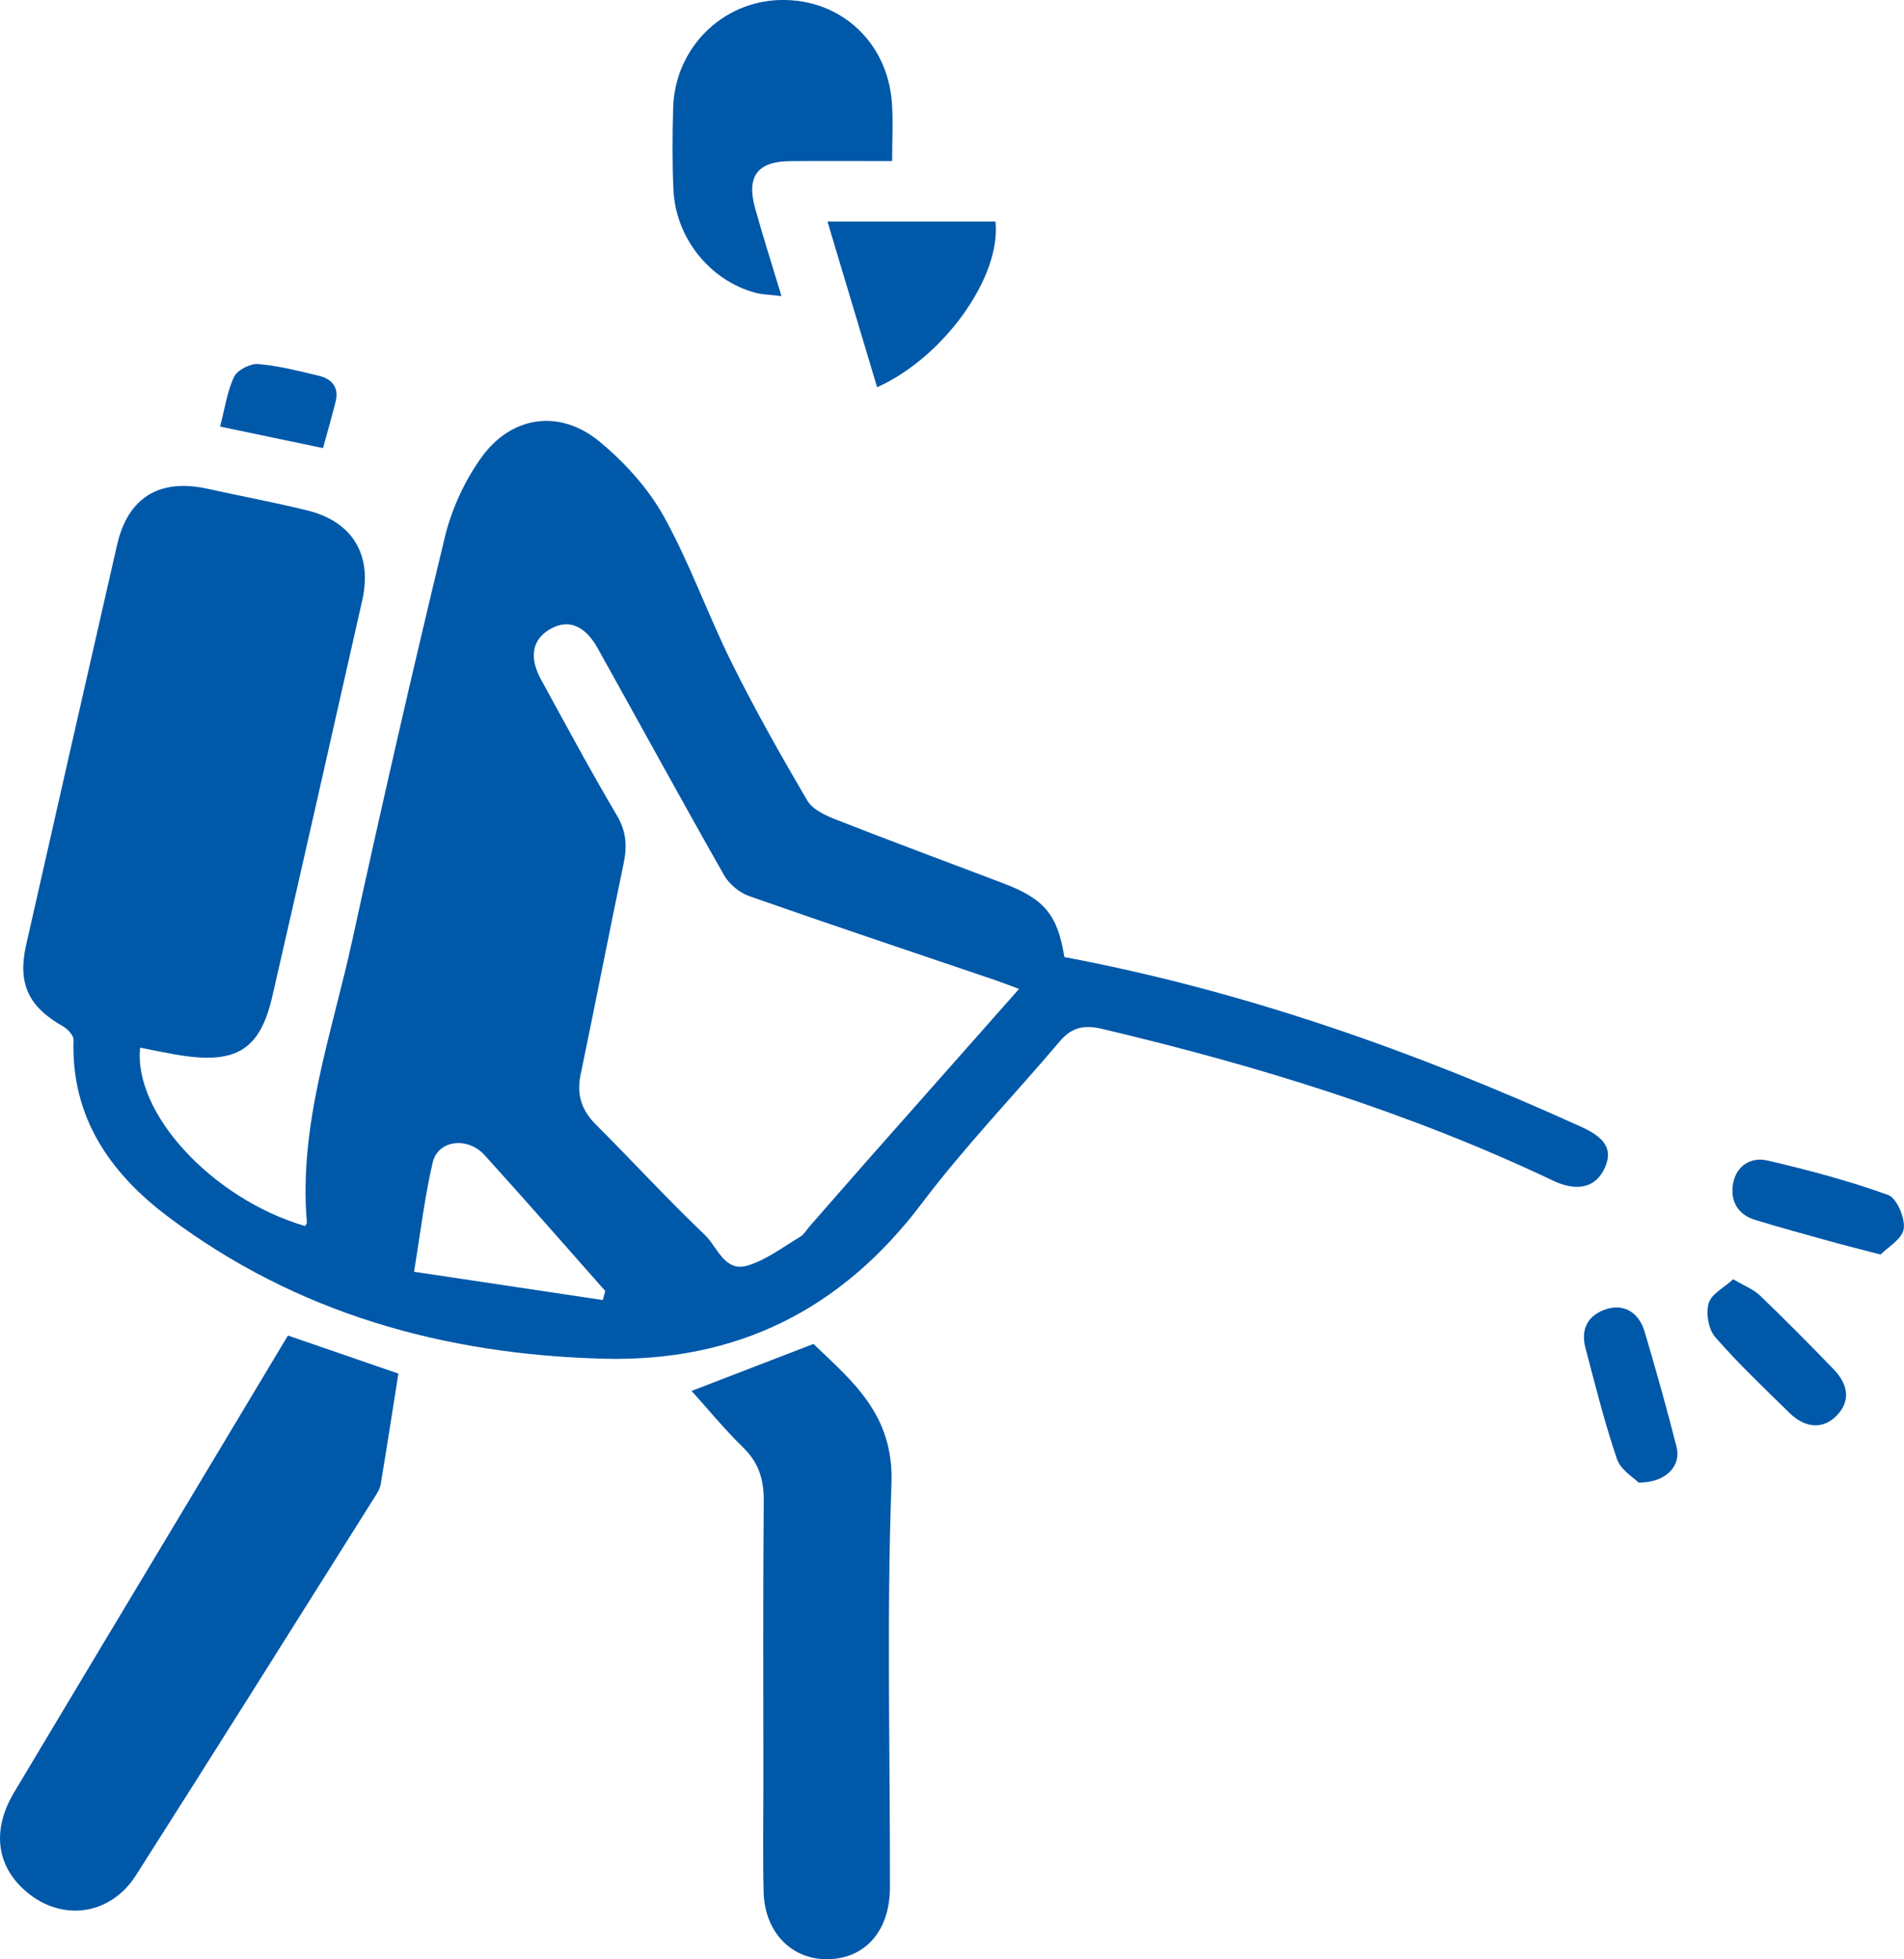 <svg width="70" height="72" viewBox="0 0 70 72" fill="none" xmlns="http://www.w3.org/2000/svg">
<g clip-path="url(#clip0_23_862)">
<path d="M5.152 38.497C4.9 40.922 7.823 44.059 11.213 45.053C11.239 45.009 11.287 44.964 11.282 44.922C10.974 41.338 12.199 37.996 12.944 34.586C14.029 29.621 15.161 24.666 16.358 19.727C16.606 18.701 17.086 17.663 17.701 16.807C18.809 15.269 20.589 15.025 22.045 16.23C22.966 16.992 23.829 17.942 24.407 18.982C25.365 20.705 26.024 22.594 26.906 24.365C27.76 26.087 28.707 27.762 29.681 29.418C29.874 29.747 30.341 29.965 30.728 30.115C32.769 30.915 34.826 31.677 36.875 32.455C38.407 33.037 38.881 33.616 39.131 35.17C45.754 36.414 52.036 38.641 58.142 41.412C59.035 41.817 59.281 42.249 59.016 42.878C58.709 43.608 58.049 43.804 57.184 43.425C57.16 43.414 57.134 43.404 57.11 43.39C51.799 40.87 46.221 39.155 40.515 37.808C39.85 37.651 39.396 37.754 38.962 38.268C37.275 40.255 35.461 42.142 33.892 44.218C30.928 48.142 27.071 50.055 22.191 49.929C16.334 49.776 10.902 48.267 6.167 44.702C4.046 43.105 2.61 41.053 2.703 38.209C2.708 38.044 2.486 37.811 2.312 37.712C1.052 37.002 0.641 36.144 0.958 34.736C2.069 29.832 3.181 24.93 4.303 20.027C4.7 18.282 5.863 17.572 7.625 17.96C8.842 18.228 10.065 18.456 11.276 18.751C12.947 19.154 13.698 20.376 13.318 22.058C12.225 26.91 11.126 31.76 10.013 36.608C9.576 38.514 8.746 39.072 6.802 38.806C6.267 38.732 5.739 38.61 5.152 38.499V38.497ZM37.469 36.342C37.167 36.229 36.893 36.122 36.615 36.026C33.592 35 30.563 33.989 27.549 32.932C27.186 32.806 26.804 32.488 26.615 32.152C25.046 29.39 23.523 26.599 21.975 23.823C21.508 22.986 20.904 22.747 20.259 23.099C19.57 23.474 19.433 24.139 19.896 24.982C20.811 26.649 21.71 28.326 22.677 29.96C23.027 30.551 23.062 31.091 22.927 31.732C22.386 34.312 21.886 36.902 21.347 39.482C21.193 40.222 21.376 40.793 21.906 41.323C23.251 42.665 24.537 44.07 25.913 45.38C26.376 45.82 26.634 46.761 27.486 46.506C28.168 46.301 28.775 45.833 29.4 45.46C29.557 45.367 29.659 45.186 29.785 45.042C30.502 44.225 31.215 43.406 31.934 42.591C33.764 40.521 35.596 38.453 37.467 36.338L37.469 36.342ZM22.164 47.774C22.193 47.663 22.221 47.55 22.251 47.439C20.776 45.774 19.314 44.096 17.816 42.449C17.188 41.756 16.102 41.896 15.909 42.715C15.613 43.972 15.465 45.262 15.222 46.733C17.614 47.092 19.889 47.432 22.164 47.774Z" fill="#0058A9"/>
<path d="M10.585 49.077C11.984 49.558 13.284 50.007 14.646 50.476C14.433 51.829 14.222 53.193 13.994 54.552C13.964 54.731 13.846 54.901 13.746 55.06C10.835 59.681 7.934 64.307 4.998 68.912C3.977 70.514 1.988 70.64 0.693 69.252C-0.156 68.342 -0.235 67.128 0.517 65.867C2.621 62.343 4.735 58.829 6.847 55.31C8.09 53.238 9.333 51.166 10.587 49.075L10.585 49.077Z" fill="#0058A9"/>
<path d="M25.428 51.112C26.951 50.526 28.36 49.983 29.907 49.386C31.289 50.72 32.866 51.955 32.775 54.504C32.595 59.452 32.727 64.411 32.718 69.364C32.716 70.88 31.891 71.886 30.606 71.989C29.196 72.102 28.114 71.074 28.075 69.531C28.042 68.226 28.066 66.919 28.066 65.612C28.066 62.128 28.049 58.644 28.079 55.16C28.086 54.371 27.897 53.752 27.325 53.195C26.652 52.539 26.052 51.807 25.424 51.112H25.428Z" fill="#0058A9"/>
<path d="M32.797 5.92C31.473 5.92 30.261 5.911 29.048 5.922C27.851 5.933 27.436 6.475 27.76 7.645C28.049 8.689 28.381 9.717 28.731 10.881C28.342 10.831 28.027 10.831 27.734 10.748C26.078 10.284 24.841 8.733 24.759 6.976C24.713 5.974 24.722 4.965 24.748 3.961C24.811 1.774 26.545 0.046 28.694 -7.85355e-06C30.893 -0.046 32.625 1.534 32.79 3.771C32.84 4.443 32.799 5.122 32.799 5.918L32.797 5.92Z" fill="#0058A9"/>
<path d="M30.421 8.14H36.597C36.821 10.155 34.709 13.127 32.247 14.23C31.647 12.232 31.052 10.243 30.421 8.14Z" fill="#0058A9"/>
<path d="M60.243 54.483C60.074 54.306 59.587 54.021 59.448 53.618C58.992 52.282 58.651 50.907 58.29 49.541C58.112 48.866 58.349 48.352 59.027 48.116C59.67 47.894 60.246 48.201 60.463 48.933C60.882 50.339 61.278 51.753 61.639 53.175C61.812 53.862 61.261 54.483 60.241 54.483H60.243Z" fill="#0058A9"/>
<path d="M69.139 46.101C68.374 45.9 67.851 45.772 67.332 45.628C66.395 45.369 65.456 45.112 64.526 44.828C63.887 44.632 63.607 44.131 63.714 43.506C63.827 42.835 64.376 42.506 64.978 42.645C66.475 42.994 67.97 43.391 69.415 43.911C69.735 44.027 70.046 44.759 69.991 45.155C69.939 45.528 69.4 45.833 69.137 46.103L69.139 46.101Z" fill="#0058A9"/>
<path d="M63.722 47.01C64.129 47.251 64.468 47.378 64.707 47.609C65.626 48.491 66.526 49.4 67.412 50.317C67.997 50.92 68.014 51.533 67.508 52.036C67.021 52.522 66.376 52.496 65.789 51.92C64.859 51.01 63.909 50.11 63.055 49.13C62.81 48.846 62.712 48.26 62.819 47.89C62.916 47.552 63.379 47.323 63.722 47.007V47.01Z" fill="#0058A9"/>
<path d="M11.878 16.467C10.611 16.203 9.403 15.951 8.092 15.676C8.264 15.02 8.347 14.393 8.605 13.85C8.725 13.598 9.2 13.354 9.492 13.378C10.241 13.439 10.982 13.633 11.717 13.807C12.201 13.922 12.473 14.232 12.338 14.765C12.201 15.312 12.043 15.853 11.875 16.467H11.878Z" fill="#0058A9"/>
</g>
<defs>
<clipPath id="clip0_23_862">
<rect width="70" height="72" fill="white"/>
</clipPath>
</defs>
</svg>
